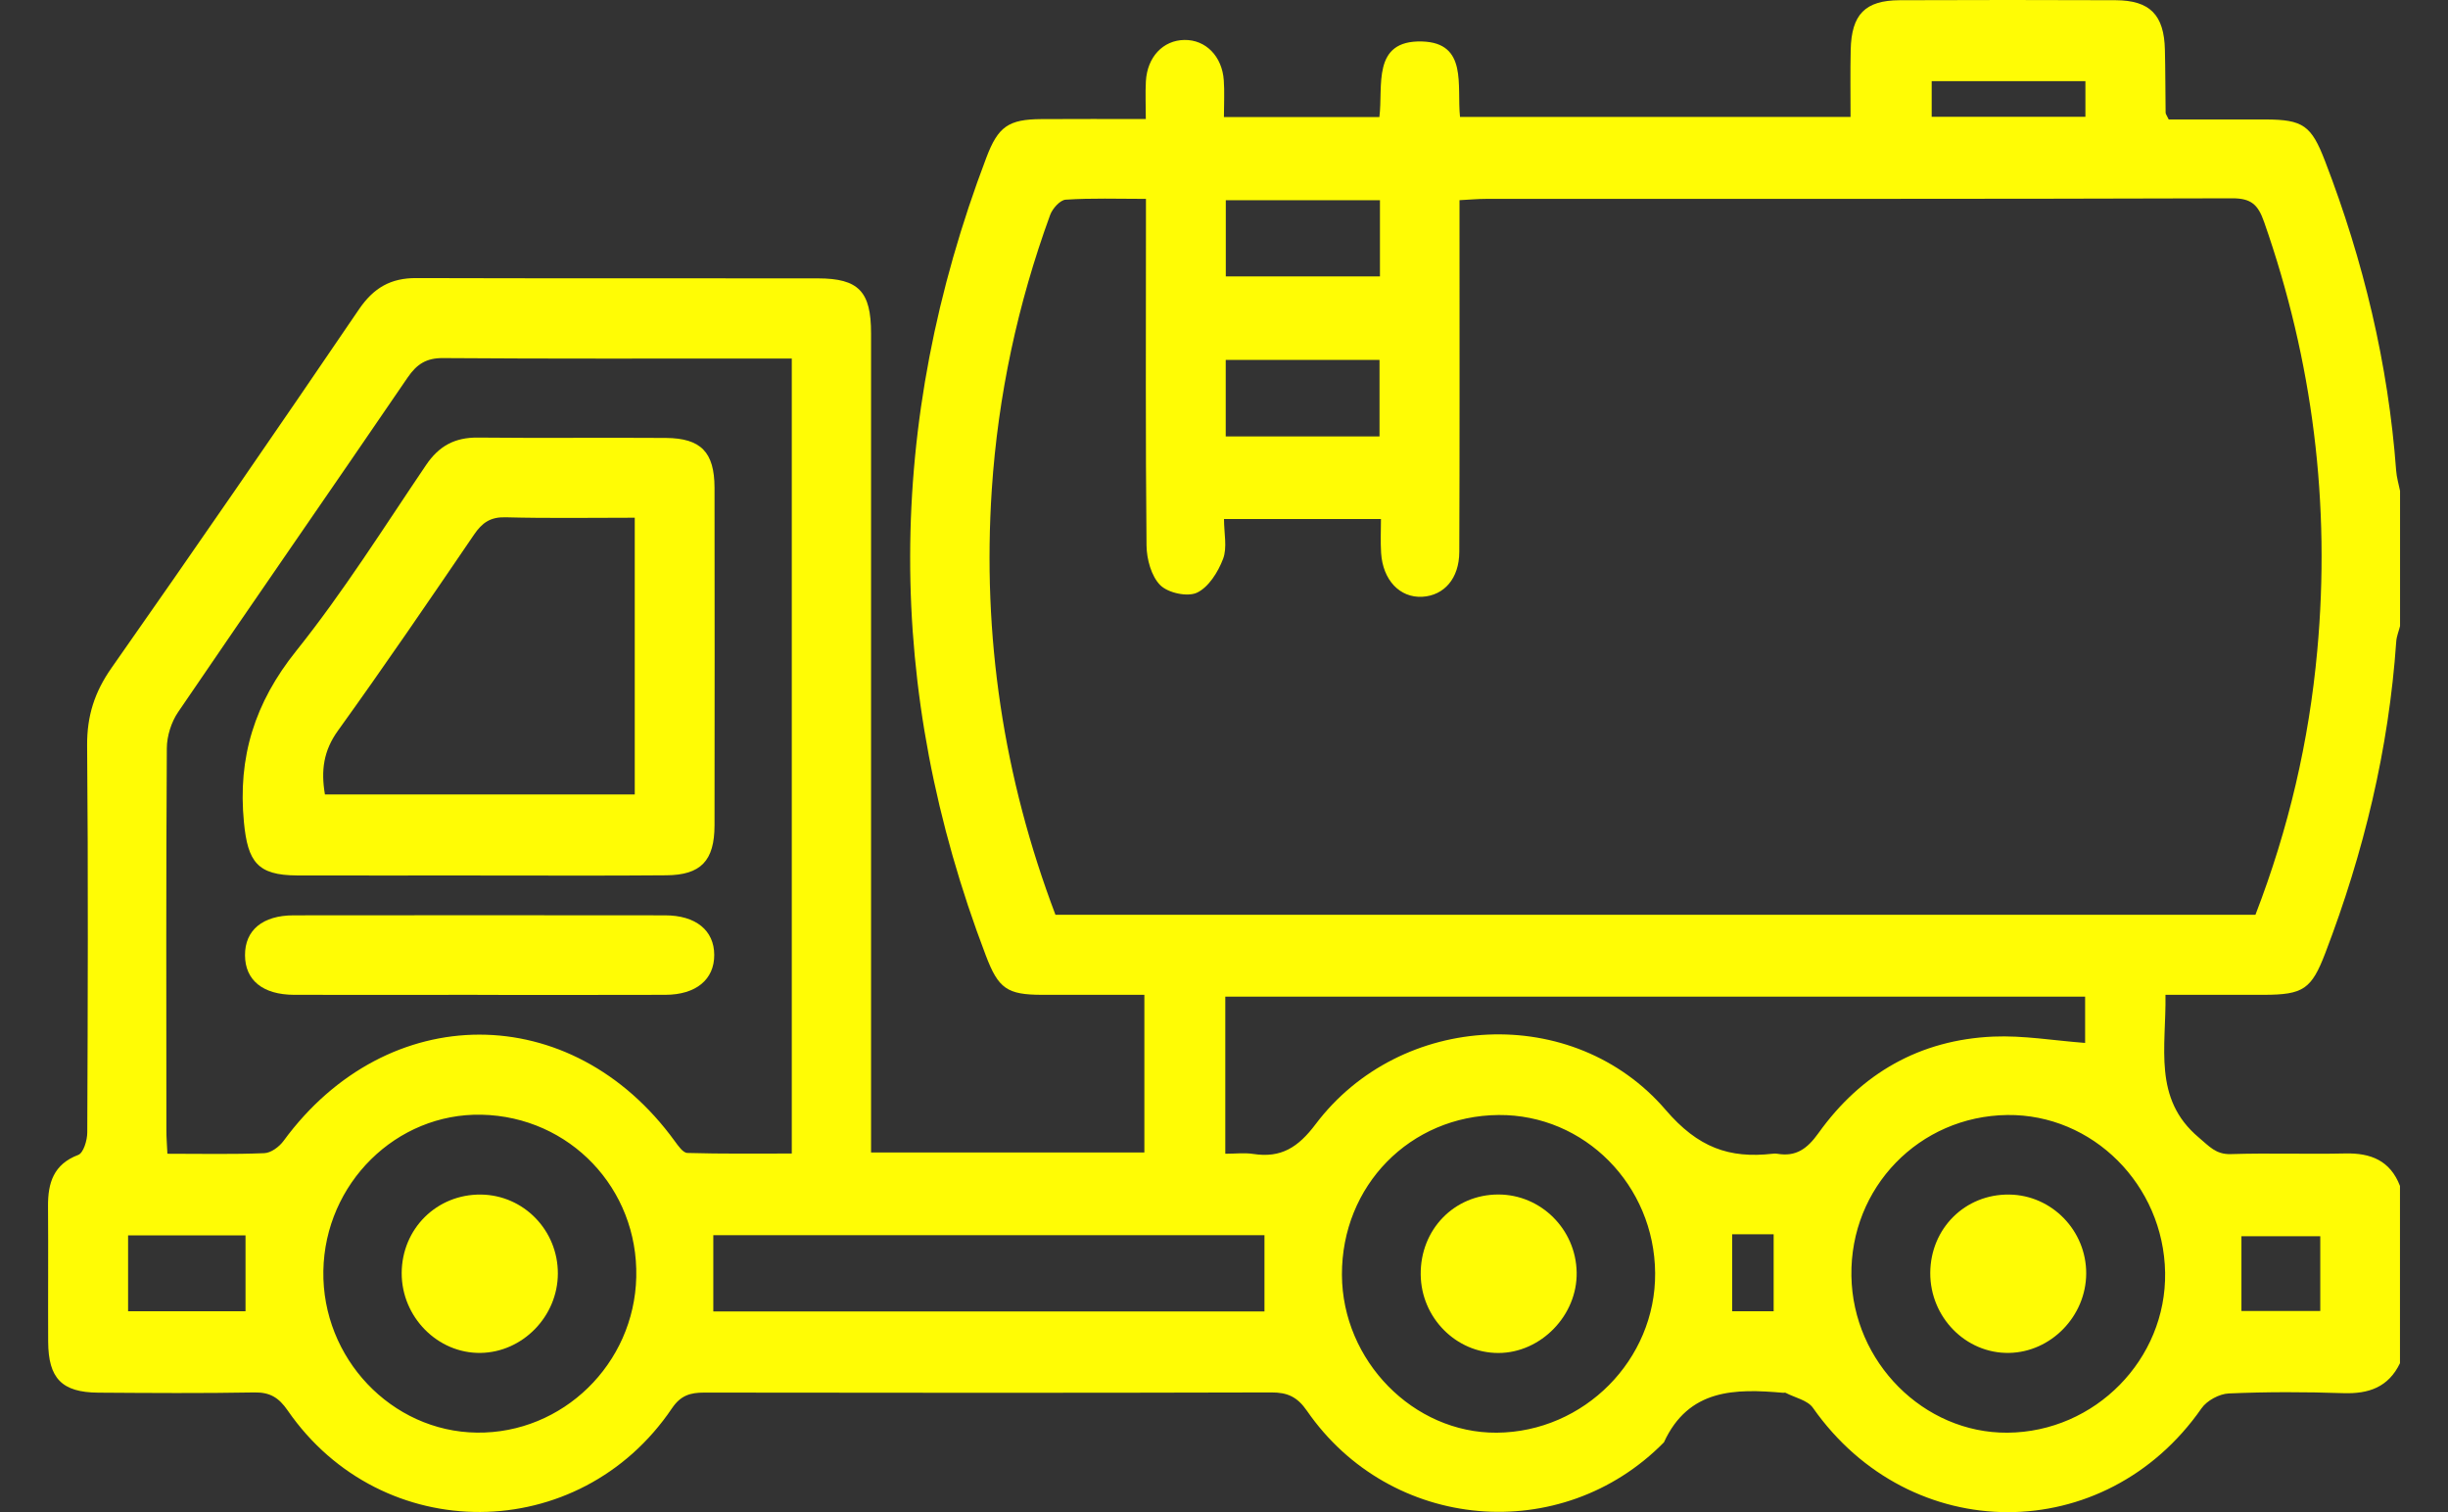 <?xml version="1.0" encoding="UTF-8"?>
<svg xmlns="http://www.w3.org/2000/svg" width="34" height="21" viewBox="0 0 34 21" fill="none">
  <rect x="0" y="0" width="34" height="21" fill="#333333" stroke="none"/>
  <path d="M33.333 18.932C33.172 19.266 32.899 19.359 32.549 19.348C32.018 19.33 31.485 19.329 30.955 19.352C30.824 19.358 30.652 19.45 30.577 19.558C29.235 21.484 26.534 21.481 25.18 19.552C25.105 19.445 24.929 19.411 24.8 19.343C24.792 19.339 24.779 19.343 24.768 19.343C24.099 19.284 23.454 19.285 23.11 20.031C21.688 21.477 19.312 21.272 18.152 19.593C18.018 19.399 17.881 19.337 17.658 19.338C15.032 19.345 12.406 19.344 9.781 19.34C9.586 19.34 9.454 19.379 9.333 19.558C8.045 21.465 5.303 21.481 3.996 19.589C3.872 19.409 3.749 19.334 3.533 19.338C2.81 19.351 2.087 19.346 1.364 19.341C0.859 19.337 0.672 19.143 0.669 18.635C0.666 18.009 0.672 17.383 0.667 16.756C0.664 16.427 0.744 16.169 1.087 16.039C1.159 16.012 1.212 15.836 1.212 15.728C1.219 13.937 1.226 12.145 1.21 10.353C1.207 9.942 1.314 9.611 1.548 9.277C2.707 7.625 3.852 5.963 4.987 4.294C5.191 3.995 5.429 3.861 5.779 3.862C7.639 3.868 9.5 3.863 11.36 3.866C11.926 3.867 12.098 4.048 12.098 4.628C12.099 8.288 12.098 11.947 12.098 15.607V16.005H15.894V13.816C15.421 13.816 14.947 13.817 14.474 13.816C13.988 13.815 13.867 13.731 13.692 13.27C12.283 9.575 12.296 5.881 13.7 2.187C13.863 1.758 14.005 1.657 14.464 1.654C14.931 1.651 15.398 1.653 15.914 1.653C15.914 1.465 15.906 1.297 15.915 1.129C15.934 0.791 16.154 0.559 16.45 0.555C16.744 0.55 16.974 0.78 16.997 1.115C17.009 1.275 16.999 1.437 16.999 1.626H19.158C19.213 1.198 19.048 0.556 19.751 0.576C20.388 0.595 20.232 1.187 20.278 1.624H25.702C25.702 1.311 25.697 1.002 25.704 0.693C25.715 0.2 25.904 0.005 26.385 0.003C27.384 -0.001 28.383 -0.001 29.383 0.003C29.86 0.005 30.057 0.206 30.068 0.691C30.075 0.982 30.074 1.274 30.078 1.565C30.078 1.584 30.095 1.603 30.121 1.659C30.558 1.659 31.011 1.658 31.465 1.659C31.989 1.661 32.102 1.742 32.293 2.239C32.826 3.623 33.17 5.052 33.28 6.537C33.287 6.631 33.315 6.723 33.334 6.817V8.695C33.316 8.767 33.286 8.837 33.281 8.91C33.178 10.404 32.83 11.84 32.297 13.233C32.104 13.738 31.991 13.815 31.442 13.816C30.991 13.816 30.538 13.816 30.076 13.816C30.088 14.541 29.897 15.258 30.538 15.797C30.681 15.916 30.773 16.034 30.982 16.028C31.512 16.011 32.043 16.031 32.573 16.019C32.927 16.011 33.197 16.117 33.333 16.47V18.932V18.932ZM31.326 12.703C31.788 11.506 32.07 10.29 32.184 9.039C32.371 7.001 32.123 5.015 31.446 3.083C31.362 2.842 31.267 2.754 31.005 2.754C27.549 2.765 24.094 2.761 20.638 2.762C20.525 2.762 20.412 2.773 20.271 2.78C20.271 2.939 20.271 3.067 20.271 3.194C20.271 4.684 20.274 6.174 20.268 7.664C20.267 8.034 20.057 8.271 19.753 8.288C19.442 8.304 19.206 8.057 19.182 7.679C19.172 7.523 19.18 7.366 19.18 7.208H17C17 7.406 17.047 7.605 16.987 7.762C16.918 7.944 16.786 8.155 16.625 8.231C16.492 8.293 16.223 8.235 16.114 8.126C15.991 8.003 15.926 7.765 15.924 7.577C15.909 6.098 15.916 4.618 15.916 3.139C15.916 3.024 15.916 2.91 15.916 2.762C15.52 2.762 15.16 2.749 14.802 2.773C14.724 2.777 14.617 2.897 14.585 2.986C14.136 4.217 13.862 5.488 13.775 6.798C13.641 8.83 13.936 10.796 14.659 12.704H31.327L31.326 12.703ZM10.996 4.979H10.651C9.152 4.979 7.653 4.984 6.154 4.973C5.923 4.971 5.791 5.055 5.663 5.241C4.604 6.793 3.531 8.336 2.474 9.889C2.379 10.028 2.318 10.222 2.317 10.391C2.306 12.162 2.31 13.932 2.311 15.702C2.311 15.805 2.32 15.907 2.325 16.023C2.8 16.023 3.236 16.033 3.67 16.015C3.763 16.012 3.878 15.927 3.938 15.845C5.38 13.877 7.94 13.876 9.371 15.847C9.419 15.912 9.486 16.011 9.547 16.012C10.03 16.026 10.514 16.02 10.997 16.02V4.979H10.996ZM17.018 16.023C17.159 16.023 17.286 16.007 17.408 16.026C17.793 16.085 18.03 15.935 18.272 15.613C19.45 14.051 21.855 13.922 23.135 15.415C23.584 15.938 24.016 16.091 24.619 16.023C24.64 16.02 24.662 16.019 24.683 16.023C24.943 16.068 25.099 15.956 25.256 15.737C25.851 14.904 26.669 14.44 27.684 14.396C28.101 14.378 28.522 14.451 28.96 14.484V13.841H17.018V16.022V16.023ZM6.69 15.481C5.505 15.455 4.512 16.434 4.491 17.65C4.471 18.862 5.436 19.88 6.621 19.896C7.815 19.912 8.81 18.942 8.837 17.735C8.865 16.507 7.914 15.508 6.69 15.481ZM27.88 15.485C26.656 15.5 25.694 16.492 25.714 17.72C25.733 18.917 26.719 19.906 27.882 19.897C29.098 19.888 30.091 18.878 30.071 17.672C30.05 16.455 29.064 15.471 27.88 15.485ZM20.814 15.485C19.585 15.495 18.633 16.466 18.638 17.705C18.643 18.898 19.63 19.905 20.788 19.897C22.001 19.888 22.997 18.884 22.988 17.68C22.979 16.458 22.006 15.476 20.814 15.485ZM17.562 17.154H9.907V18.213H17.562V17.154ZM19.166 2.781H17.025V3.839H19.166V2.781ZM17.024 4.998V6.061H19.16V4.998H17.024ZM3.41 17.157H1.779V18.21H3.41V17.157H3.41ZM32.226 17.169H31.131V18.207H32.226V17.169ZM28.964 1.127H26.829V1.622H28.964V1.127ZM24.058 17.141V18.21H24.634V17.141H24.058Z" fill="#FFFC05"></path>
  <path d="M6.672 12.158C5.823 12.158 4.973 12.161 4.123 12.158C3.576 12.155 3.441 11.97 3.388 11.42C3.3 10.513 3.539 9.758 4.112 9.042C4.766 8.225 5.328 7.33 5.917 6.459C6.098 6.191 6.32 6.074 6.636 6.077C7.507 6.086 8.377 6.076 9.248 6.082C9.735 6.086 9.922 6.279 9.924 6.771C9.926 8.334 9.926 9.898 9.924 11.462C9.923 11.954 9.735 12.153 9.252 12.156C8.392 12.164 7.532 12.158 6.672 12.159V12.158ZM8.816 11.032V7.19C8.205 7.19 7.612 7.2 7.02 7.184C6.812 7.179 6.697 7.258 6.583 7.426C5.962 8.338 5.339 9.251 4.694 10.147C4.493 10.426 4.456 10.7 4.513 11.033H8.816L8.816 11.032Z" fill="#FFFC05"></path>
  <path d="M6.631 13.816C5.782 13.816 4.933 13.818 4.084 13.816C3.65 13.814 3.404 13.613 3.403 13.266C3.401 12.919 3.647 12.712 4.079 12.712C5.798 12.71 7.517 12.71 9.236 12.712C9.664 12.712 9.919 12.921 9.92 13.261C9.922 13.602 9.668 13.815 9.241 13.816C8.371 13.819 7.501 13.817 6.631 13.817V13.816Z" fill="#FFFC05"></path>
  <path d="M5.579 17.681C5.581 17.063 6.068 16.582 6.682 16.59C7.274 16.598 7.75 17.087 7.748 17.688C7.746 18.281 7.26 18.78 6.675 18.789C6.079 18.798 5.578 18.291 5.579 17.681Z" fill="#FFFC05"></path>
  <path d="M26.809 17.681C26.811 17.061 27.293 16.581 27.908 16.59C28.498 16.598 28.978 17.091 28.975 17.688C28.972 18.28 28.485 18.78 27.901 18.789C27.303 18.798 26.808 18.295 26.809 17.68V17.681Z" fill="#FFFC05"></path>
  <path d="M19.732 17.701C19.725 17.076 20.198 16.589 20.81 16.589C21.401 16.589 21.887 17.071 21.898 17.669C21.91 18.266 21.401 18.79 20.81 18.79C20.223 18.79 19.738 18.3 19.732 17.701H19.732Z" fill="#FFFC05"></path>
</svg>
